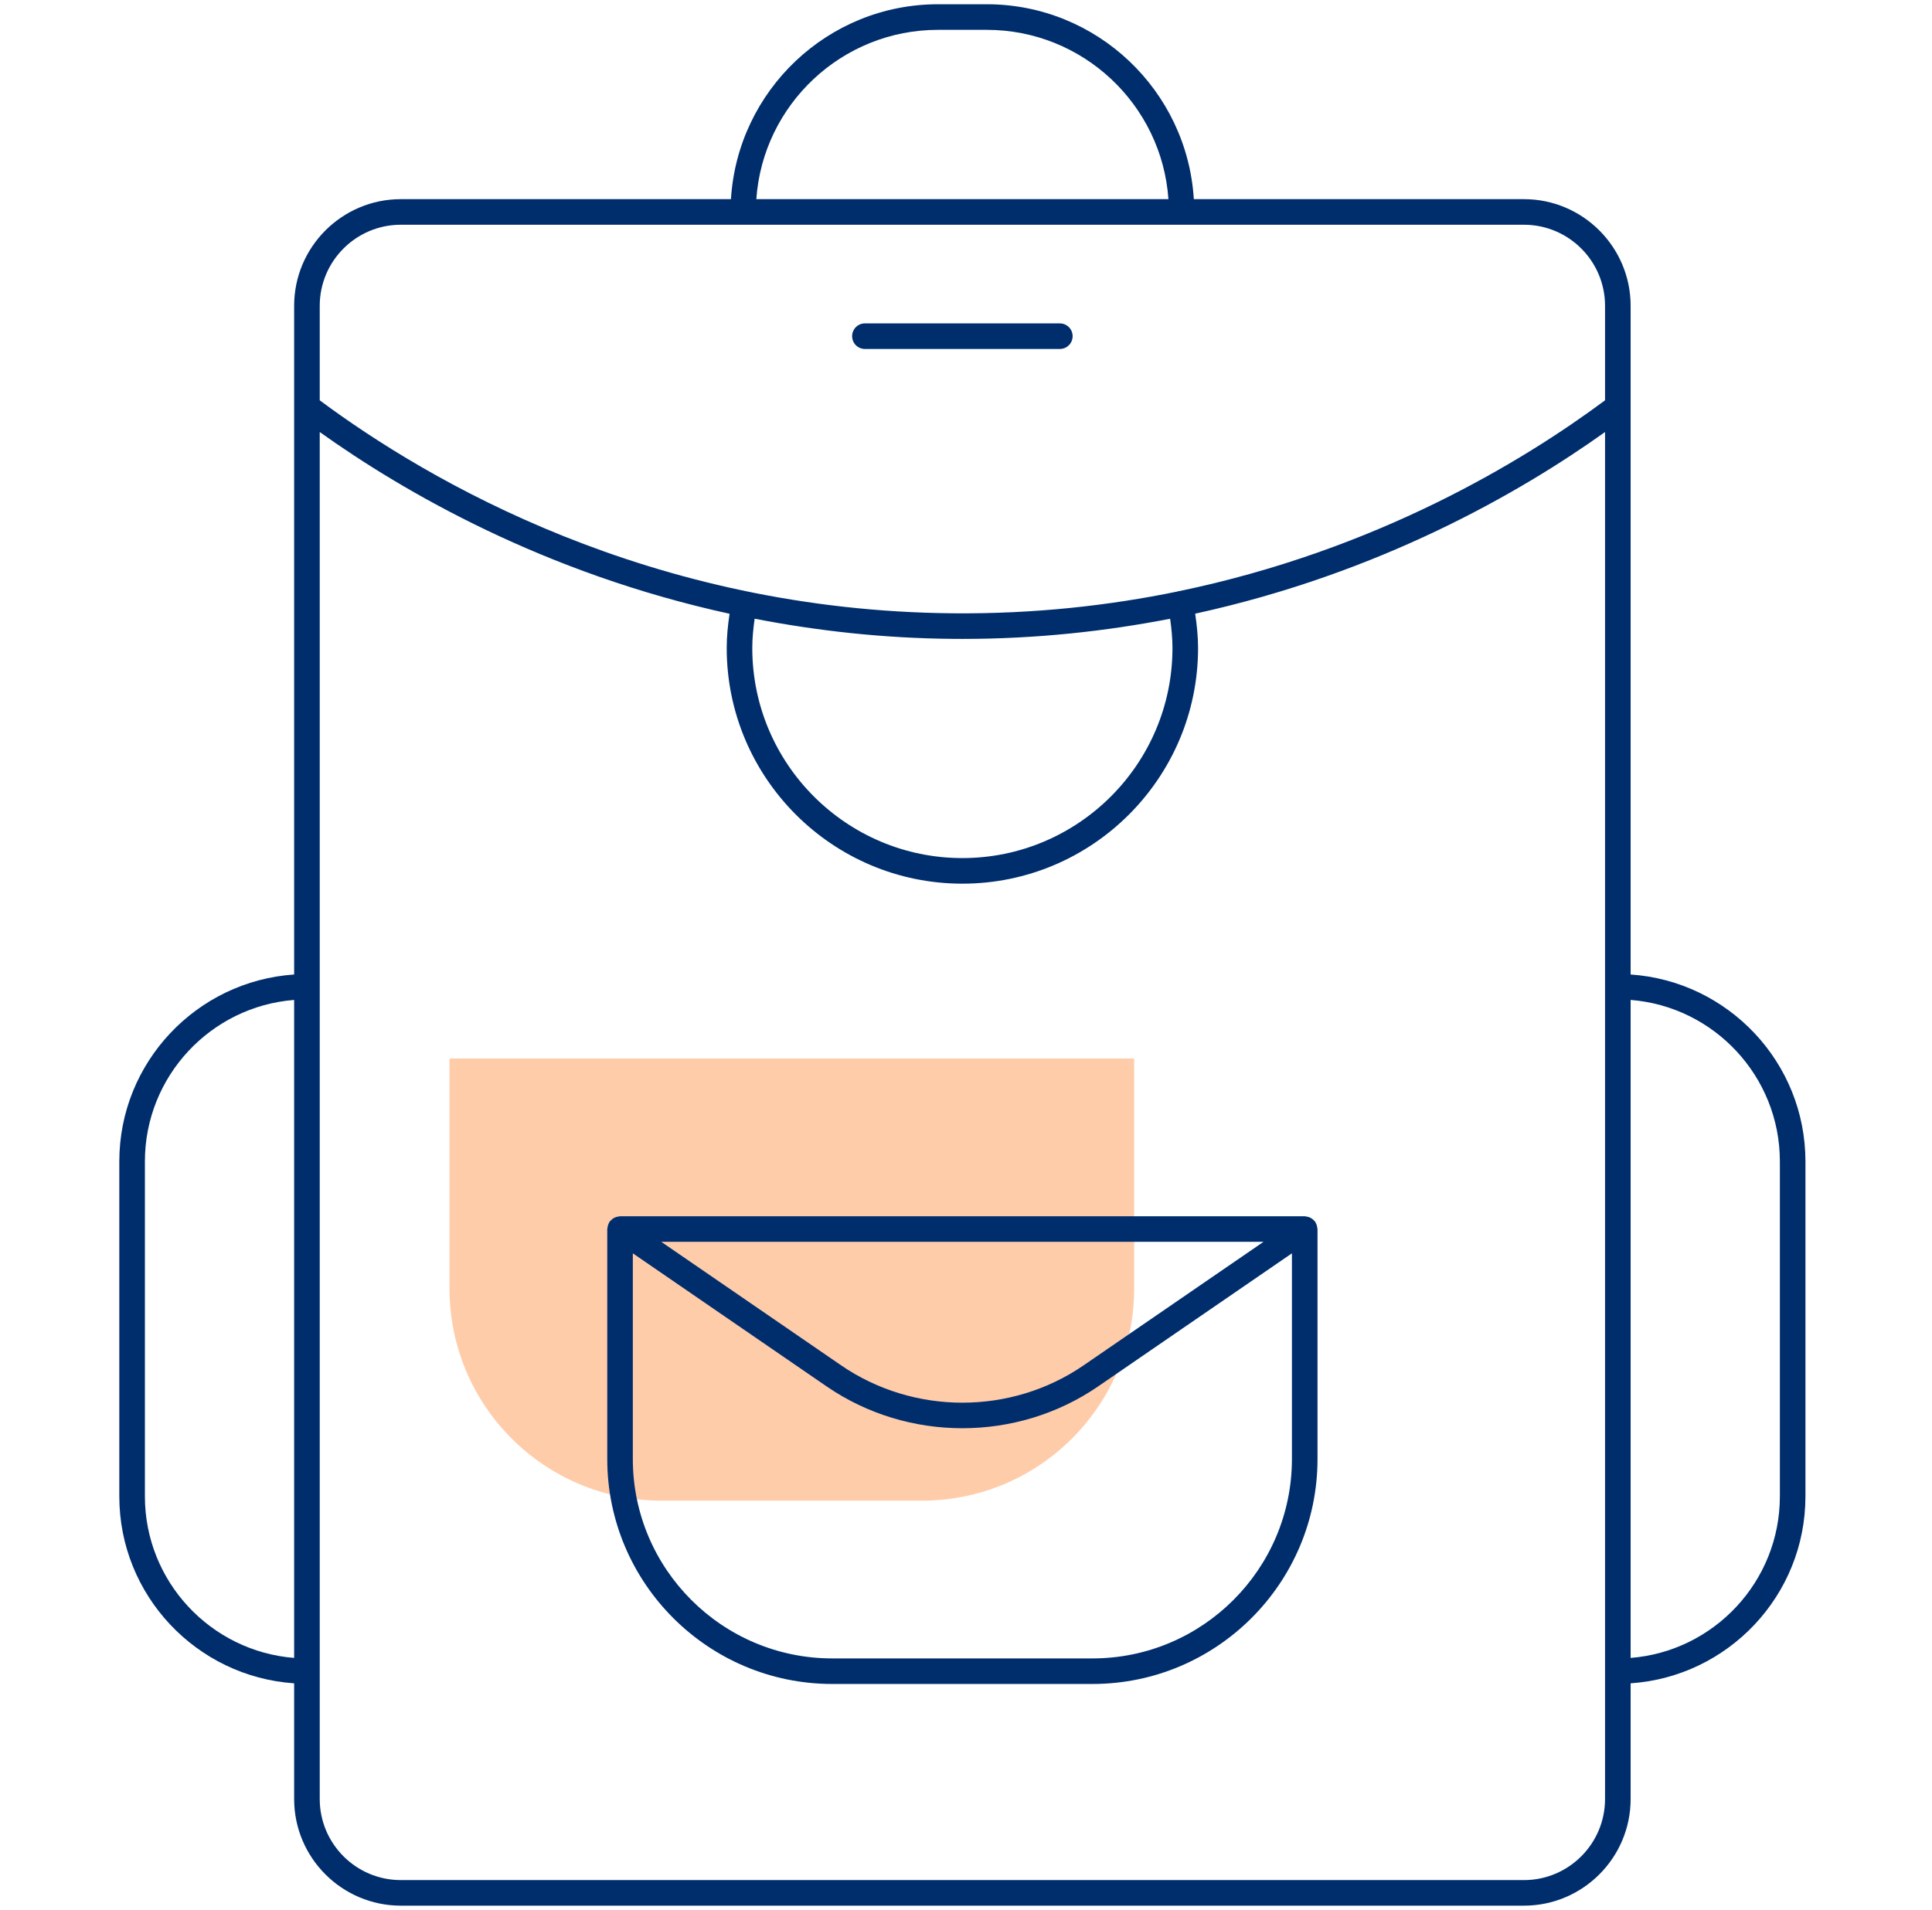 <svg width="89" height="88" viewBox="0 0 89 88" fill="none" xmlns="http://www.w3.org/2000/svg">
<path d="M42.472 69.143H30.48C25.082 69.143 20.706 64.767 20.706 59.369V48.77H52.247V59.368C52.247 64.767 47.87 69.143 42.472 69.143Z" fill="#FFCCAA"/>
<path d="M75.117 44.9V14.09C75.117 11.38 72.912 9.176 70.203 9.176H54.995C54.688 4.175 50.533 0.196 45.456 0.196H43.211C38.133 0.196 33.979 4.175 33.672 9.176H18.464C15.754 9.176 13.55 11.38 13.55 14.09V44.9C9.059 45.205 5.496 48.946 5.496 53.513V68.946C5.496 73.513 9.059 77.254 13.55 77.559V82.89C13.55 85.599 15.754 87.803 18.464 87.803H70.203C72.912 87.803 75.117 85.599 75.117 82.89V77.559C79.607 77.254 83.17 73.513 83.17 68.946V53.513C83.17 48.946 79.607 45.205 75.117 44.9ZM43.211 1.375H45.456C49.885 1.375 53.522 4.823 53.825 9.176H34.841C35.144 4.823 38.782 1.375 43.211 1.375ZM18.464 10.355H34.231H54.435H70.203C72.262 10.355 73.938 12.03 73.938 14.09V18.445C70.151 21.258 63.408 25.353 54.305 27.239C54.294 27.241 54.284 27.237 54.273 27.239C54.26 27.242 54.25 27.251 54.237 27.255C51.079 27.904 47.641 28.289 43.945 28.258C29.928 28.148 19.706 22.143 14.729 18.445V14.09C14.729 12.03 16.404 10.355 18.464 10.355ZM54.011 29.858C54.011 35.195 49.67 39.536 44.333 39.536C38.997 39.536 34.655 35.195 34.655 29.858C34.655 29.411 34.7 28.958 34.764 28.507C37.613 29.06 40.668 29.411 43.936 29.436C44.07 29.437 44.202 29.438 44.335 29.438C47.751 29.438 50.939 29.084 53.903 28.509C53.967 28.959 54.011 29.41 54.011 29.858ZM6.675 68.946V53.513C6.675 49.595 9.708 46.373 13.55 46.072V76.388C9.708 76.086 6.675 72.864 6.675 68.946ZM73.938 82.89C73.938 84.949 72.262 86.625 70.203 86.625H18.464C16.404 86.625 14.729 84.949 14.729 82.89V77V45.459V19.906C18.611 22.679 25.075 26.416 33.608 28.279C33.53 28.806 33.477 29.335 33.477 29.858C33.477 35.845 38.347 40.715 44.333 40.715C50.32 40.715 55.19 35.845 55.19 29.858C55.19 29.332 55.136 28.803 55.057 28.275C63.573 26.415 70.035 22.693 73.938 19.906V45.459V77V82.89ZM81.992 68.946C81.992 72.864 78.958 76.086 75.117 76.388V46.072C78.958 46.373 81.992 49.595 81.992 53.513V68.946Z" fill="#002E6D"/>
<path d="M39.843 16.079H48.823C49.148 16.079 49.412 15.815 49.412 15.49C49.412 15.164 49.148 14.9 48.823 14.9H39.843C39.518 14.9 39.254 15.164 39.254 15.49C39.254 15.815 39.518 16.079 39.843 16.079Z" fill="#002E6D"/>
<path d="M60.658 56.456C60.646 56.417 60.631 56.382 60.612 56.346C60.602 56.329 60.6 56.31 60.589 56.294C60.579 56.278 60.563 56.271 60.551 56.257C60.526 56.226 60.498 56.2 60.466 56.174C60.437 56.151 60.407 56.13 60.374 56.112C60.342 56.095 60.308 56.083 60.271 56.072C60.233 56.061 60.197 56.053 60.157 56.049C60.139 56.047 60.123 56.038 60.103 56.038H28.563C28.544 56.038 28.528 56.047 28.509 56.049C28.47 56.053 28.434 56.061 28.396 56.072C28.359 56.083 28.325 56.095 28.291 56.113C28.259 56.13 28.23 56.151 28.201 56.174C28.169 56.199 28.141 56.225 28.115 56.257C28.104 56.271 28.088 56.278 28.077 56.294C28.066 56.31 28.064 56.329 28.055 56.346C28.035 56.382 28.02 56.417 28.008 56.455C27.996 56.494 27.989 56.531 27.985 56.571C27.983 56.59 27.974 56.607 27.974 56.627V67.225C27.974 72.94 32.623 77.589 38.337 77.589H50.329C56.044 77.589 60.693 72.94 60.693 67.225V56.627C60.693 56.607 60.683 56.59 60.681 56.571C60.678 56.531 60.67 56.494 60.658 56.456ZM58.205 57.217L49.918 62.908C46.577 65.203 42.088 65.201 38.748 62.908L30.462 57.217H58.205ZM50.329 76.411H38.337C33.273 76.411 29.152 72.29 29.152 67.225V57.747L38.08 63.879C39.95 65.164 42.142 65.806 44.333 65.806C46.525 65.806 48.716 65.164 50.586 63.879L59.514 57.747V67.225C59.514 72.29 55.394 76.411 50.329 76.411Z" fill="#002E6D"/>
</svg>
